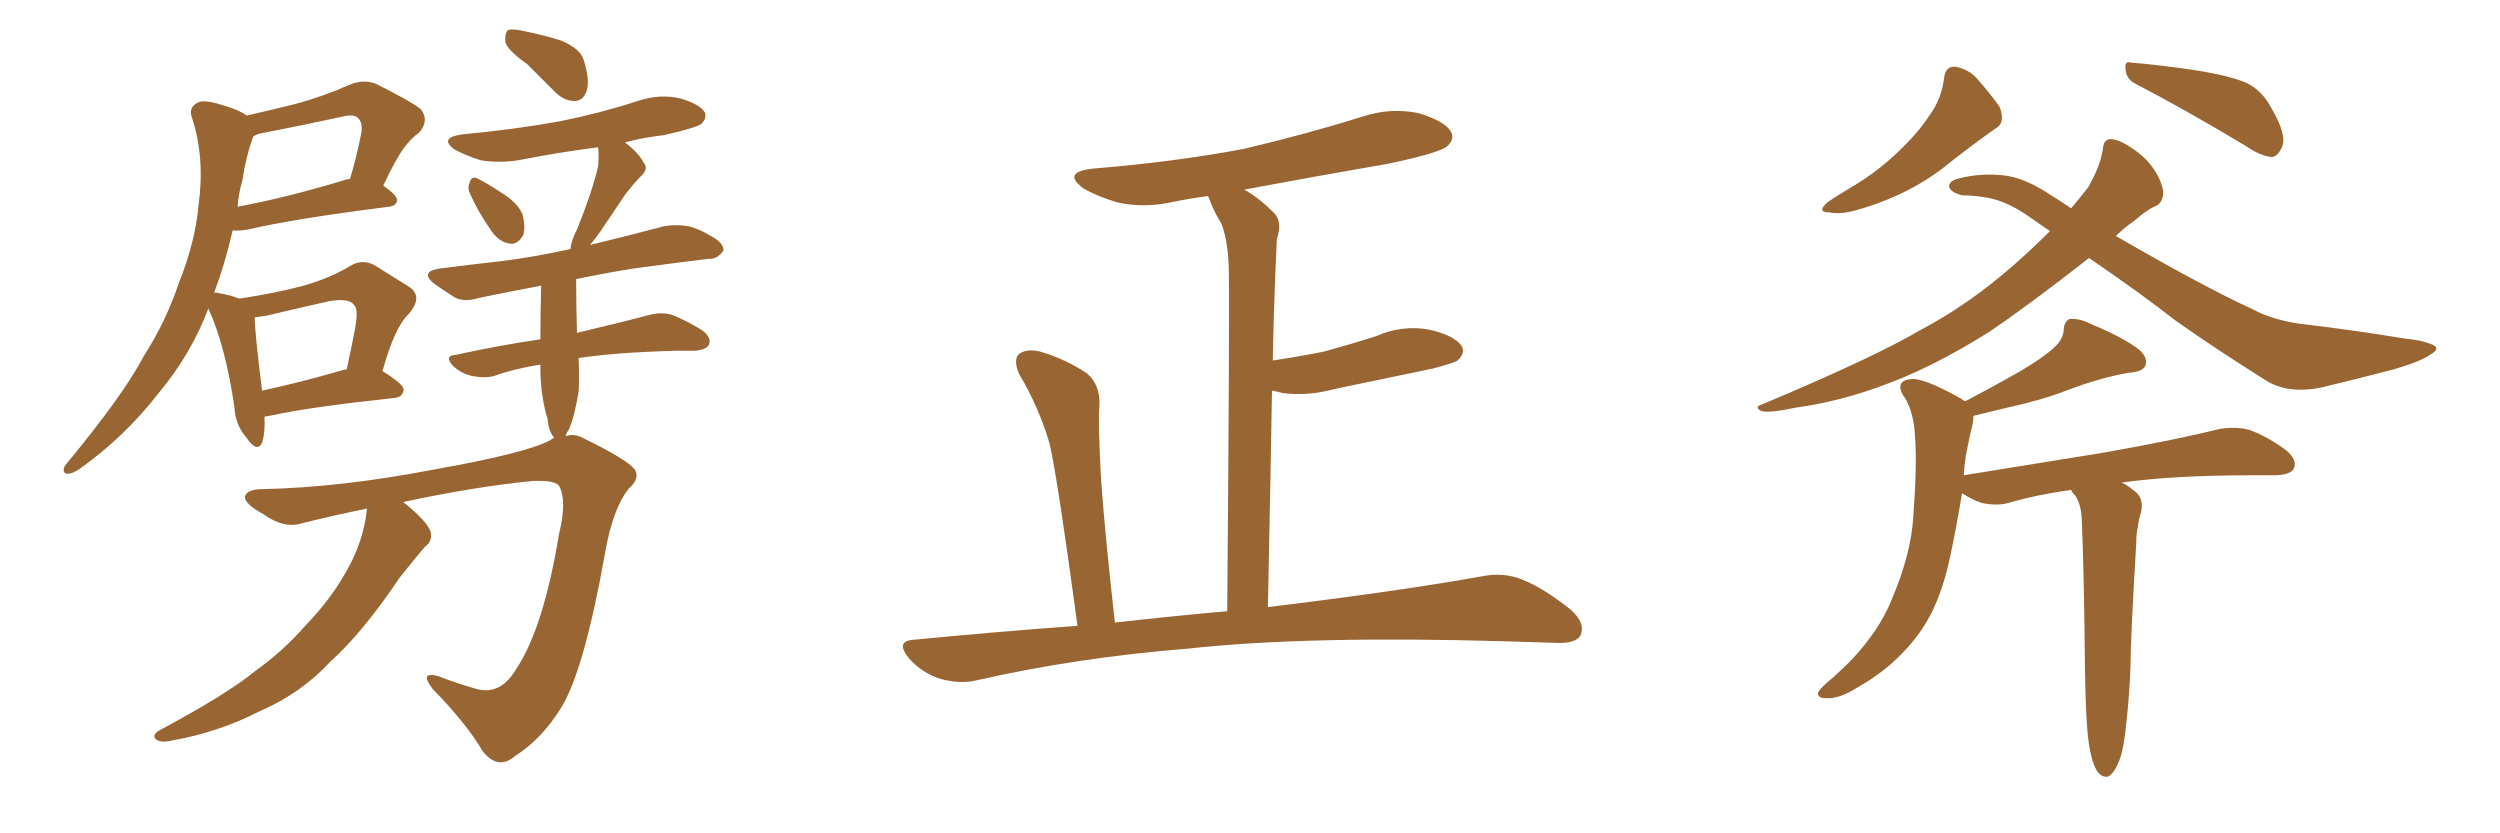 <svg xmlns="http://www.w3.org/2000/svg" xmlns:xlink="http://www.w3.org/1999/xlink" width="450" height="150"><path fill="#996633" padding="10" d="M47.61 75L47.61 75Q47.75 77.93 47.17 79.69L47.17 79.69Q46.29 81.59 44.38 78.81L44.38 78.81Q42.33 76.46 42.19 73.24L42.19 73.24Q40.58 62.26 37.50 55.52L37.50 55.52Q34.42 63.72 28.56 70.75L28.56 70.75Q22.41 78.66 14.36 84.38L14.36 84.38Q12.89 85.40 11.87 85.25L11.87 85.25Q11.13 84.81 11.72 83.79L11.72 83.79Q22.27 71.04 25.93 64.01L25.93 64.01Q29.88 57.86 32.23 50.83L32.23 50.83Q35.16 43.51 35.74 36.91L35.74 36.91Q36.91 28.42 34.57 21.24L34.57 21.24Q33.84 19.34 35.60 18.46L35.60 18.46Q36.77 17.87 39.99 18.90L39.99 18.90Q43.07 19.78 44.38 20.80L44.38 20.80Q48.93 19.78 53.03 18.75L53.03 18.75Q58.01 17.43 62.99 15.23L62.99 15.23Q65.48 14.21 67.68 15.09L67.68 15.09Q73.83 18.16 75.73 19.63L75.73 19.63Q77.34 21.68 75.44 23.88L75.44 23.88Q74.12 24.76 72.80 26.51L72.80 26.51Q71.34 28.42 68.99 33.40L68.99 33.40Q71.48 35.16 71.48 36.04L71.48 36.04Q71.34 37.06 70.02 37.21L70.02 37.21Q52.73 39.40 44.68 41.31L44.68 41.31Q42.92 41.60 41.89 41.46L41.89 41.46Q40.43 47.75 38.53 52.73L38.53 52.73Q38.82 52.59 39.26 52.73L39.26 52.73Q41.75 53.17 43.07 53.76L43.07 53.76Q49.80 52.73 54.64 51.42L54.64 51.42Q59.33 50.10 62.99 47.90L62.99 47.90Q65.33 46.44 67.68 47.90L67.68 47.90Q71.19 50.10 73.54 51.56L73.54 51.56Q76.32 53.32 73.54 56.54L73.54 56.54Q71.04 58.89 68.85 66.80L68.85 66.80Q72.66 69.14 72.66 70.17L72.66 70.17Q72.51 71.48 71.04 71.63L71.04 71.63Q55.96 73.24 49.22 74.71L49.22 74.71Q48.49 74.85 47.61 75ZM62.11 66.50L62.11 66.50Q62.26 66.50 62.40 66.50L62.40 66.50Q63.28 62.55 63.87 59.33L63.87 59.33Q64.60 55.52 63.72 54.93L63.72 54.93Q62.99 53.61 59.33 54.20L59.33 54.20Q54.05 55.37 47.90 56.84L47.90 56.84Q46.73 56.98 45.85 57.13L45.85 57.13Q45.85 59.77 47.17 70.31L47.17 70.31Q54.05 68.85 62.11 66.50ZM43.65 32.37L43.65 32.37Q42.92 34.86 42.77 37.21L42.77 37.21Q51.42 35.60 61.67 32.52L61.67 32.52Q62.40 32.23 62.99 32.23L62.99 32.23Q64.16 28.42 65.04 23.88L65.04 23.88Q65.33 22.12 64.45 21.24L64.45 21.24Q63.72 20.51 61.82 20.95L61.82 20.95Q54.49 22.56 46.88 24.02L46.88 24.02Q46.14 24.17 45.56 24.61L45.56 24.61Q44.24 28.27 43.65 32.37ZM94.92 11.57L94.92 11.57Q91.41 9.08 90.97 7.62L90.97 7.62Q90.82 6.01 91.41 5.42L91.41 5.42Q92.29 5.13 94.19 5.57L94.19 5.57Q97.85 6.30 101.07 7.32L101.07 7.32Q104.44 8.79 105.03 10.69L105.03 10.69Q106.20 14.36 105.62 16.26L105.62 16.26Q105.03 18.02 103.71 18.16L103.71 18.16Q101.66 18.31 99.90 16.55L99.90 16.55Q97.27 13.92 94.92 11.57ZM84.67 35.01L84.67 35.01Q84.08 33.84 84.52 32.96L84.52 32.96Q84.81 31.64 85.84 32.08L85.84 32.08Q87.45 32.81 90.97 35.16L90.97 35.16Q93.16 36.62 94.04 38.53L94.04 38.53Q94.63 40.87 94.19 42.33L94.19 42.33Q93.02 44.24 91.55 43.80L91.55 43.80Q89.65 43.51 88.18 41.16L88.18 41.16Q86.13 38.23 84.67 35.01ZM66.06 91.55L66.06 91.55L66.06 91.55Q60.21 92.72 54.35 94.19L54.35 94.19Q51.12 95.21 47.46 92.58L47.46 92.58Q43.95 90.67 44.09 89.36L44.09 89.36Q44.53 88.04 47.31 88.04L47.31 88.04Q61.38 87.74 78.08 84.52L78.08 84.52Q94.63 81.59 99.02 79.25L99.02 79.25Q99.32 78.96 99.76 78.81L99.76 78.81Q98.73 77.64 98.58 75.44L98.58 75.44Q97.41 71.78 97.27 66.94L97.27 66.94Q97.27 66.21 97.27 65.63L97.27 65.63Q92.58 66.36 88.92 67.68L88.92 67.68Q87.30 68.12 84.96 67.68L84.96 67.68Q83.06 67.24 81.59 65.92L81.59 65.92Q79.83 64.01 82.03 63.87L82.03 63.87Q90.09 62.11 97.27 61.08L97.27 61.08Q97.27 55.96 97.41 51.42L97.41 51.42Q91.26 52.59 86.28 53.61L86.28 53.61Q83.50 54.49 81.74 53.47L81.74 53.47Q79.69 52.15 78.22 51.12L78.22 51.12Q75.44 48.93 79.10 48.34L79.10 48.34Q84.81 47.61 90.09 47.02L90.09 47.02Q96.09 46.29 102.69 44.82L102.69 44.82Q102.83 43.21 103.86 41.31L103.86 41.31Q106.64 34.42 107.67 29.88L107.67 29.88Q107.81 27.98 107.67 26.51L107.67 26.51Q100.78 27.39 94.04 28.71L94.04 28.71Q90.23 29.44 86.57 28.86L86.57 28.86Q83.79 27.98 81.88 26.95L81.88 26.95Q78.81 24.76 83.35 24.17L83.35 24.17Q92.72 23.29 100.78 21.83L100.78 21.83Q108.11 20.36 114.84 18.16L114.84 18.16Q118.80 16.85 122.46 17.72L122.46 17.72Q125.98 18.75 126.86 20.21L126.86 20.21Q127.29 21.24 126.27 22.27L126.27 22.27Q125.39 23.00 119.53 24.32L119.53 24.32Q115.72 24.76 112.50 25.63L112.50 25.63Q114.99 27.54 115.87 29.30L115.87 29.30Q116.89 30.47 115.14 31.93L115.14 31.93Q113.38 33.84 112.35 35.30L112.35 35.30Q110.01 38.82 108.11 41.60L108.11 41.60Q107.08 43.07 106.20 44.09L106.20 44.09Q112.94 42.48 119.53 40.72L119.53 40.72Q122.17 40.28 124.51 40.87L124.51 40.87Q126.56 41.60 127.44 42.19L127.44 42.19Q130.37 43.65 130.22 45.12L130.22 45.12Q129.05 46.73 127.59 46.58L127.59 46.58Q121.58 47.31 113.96 48.34L113.96 48.34Q108.54 49.22 103.71 50.24L103.71 50.24Q103.71 55.08 103.86 59.91L103.86 59.91Q111.91 58.01 116.89 56.69L116.89 56.69Q119.09 56.10 121.00 56.69L121.00 56.69Q123.34 57.57 126.42 59.47L126.42 59.47Q128.17 60.79 127.59 62.11L127.59 62.11Q127.00 62.99 125.10 63.13L125.10 63.13Q123.63 63.13 121.88 63.13L121.88 63.13Q110.74 63.43 104.15 64.45L104.15 64.45Q104.30 68.12 104.15 70.46L104.15 70.46Q103.42 75 102.39 77.34L102.39 77.34Q101.95 77.93 101.81 78.52L101.81 78.52Q103.42 77.93 105.18 78.96L105.18 78.96Q112.94 82.76 114.26 84.52L114.26 84.52Q115.28 86.13 113.09 88.04L113.09 88.04Q110.30 91.70 108.98 99.17L108.98 99.17Q105.18 120.56 101.07 127.29L101.07 127.29Q97.56 133.01 92.72 136.08L92.72 136.08Q89.65 138.72 86.87 135.21L86.87 135.21Q84.08 130.37 77.93 124.07L77.93 124.07Q75.29 120.70 78.96 121.73L78.96 121.73Q82.32 123.05 85.99 124.07L85.99 124.07Q90.23 125.10 93.02 120.26L93.02 120.26Q97.85 112.94 100.63 96.09L100.63 96.09Q102.10 90.09 100.63 87.45L100.63 87.45Q99.90 86.43 95.95 86.57L95.95 86.57Q85.40 87.60 72.51 90.38L72.51 90.38Q72.66 90.38 72.80 90.53L72.80 90.53Q76.90 93.90 77.49 95.65L77.49 95.65Q77.93 97.41 76.46 98.44L76.46 98.44Q74.12 101.22 71.92 104.00L71.92 104.00Q65.33 113.82 59.47 119.09L59.47 119.09Q54.20 124.80 46.73 128.03L46.73 128.03Q39.26 131.84 30.91 133.30L30.91 133.30Q29.15 133.74 28.13 133.15L28.13 133.15Q27.25 132.42 28.56 131.54L28.56 131.54Q40.87 124.95 45.85 120.85L45.85 120.85Q50.98 117.19 54.93 112.65L54.93 112.65Q59.47 107.96 62.26 102.98L62.26 102.98Q65.48 97.41 66.06 91.55ZM193.95 112.65L193.95 112.65L193.95 112.65Q190.43 86.57 188.96 79.98L188.96 79.98Q187.06 73.39 183.40 67.24L183.40 67.24Q182.37 64.75 183.40 63.72L183.40 63.72Q184.86 62.70 187.21 63.28L187.21 63.28Q191.75 64.60 195.70 67.24L195.70 67.24Q198.05 69.29 197.90 72.95L197.90 72.95Q197.61 75.59 198.19 86.28L198.19 86.28Q198.93 96.53 200.68 112.06L200.68 112.06Q211.08 110.89 220.90 110.01L220.90 110.01Q221.34 56.10 221.19 49.51L221.19 49.51Q221.19 43.80 219.87 40.28L219.87 40.28Q218.55 38.23 217.53 35.45L217.53 35.45Q217.38 35.30 217.38 35.30L217.38 35.30Q214.01 35.74 211.23 36.33L211.23 36.33Q206.10 37.50 201.27 36.47L201.27 36.47Q197.75 35.45 195.12 33.98L195.12 33.98Q190.87 30.91 197.02 30.32L197.02 30.32Q211.38 29.15 223.83 26.81L223.83 26.81Q235.11 24.17 245.36 20.95L245.36 20.95Q250.34 19.34 255.32 20.36L255.32 20.36Q260.16 21.83 261.18 23.73L261.18 23.73Q261.91 25.05 260.45 26.37L260.45 26.37Q258.98 27.54 250.05 29.44L250.05 29.44Q236.43 31.79 223.97 34.13L223.97 34.13Q226.61 35.60 229.39 38.38L229.39 38.38Q230.86 39.99 229.83 43.07L229.83 43.07Q229.69 46.00 229.54 49.66L229.54 49.66Q229.25 56.84 229.10 64.89L229.10 64.89Q233.94 64.16 238.33 63.28L238.33 63.28Q243.16 61.96 247.71 60.50L247.71 60.50Q252.39 58.45 257.23 59.33L257.23 59.33Q261.77 60.35 263.09 62.26L263.09 62.26Q263.82 63.57 262.35 64.89L262.35 64.89Q261.77 65.33 257.81 66.36L257.81 66.36Q248.73 68.26 240.23 70.02L240.23 70.02Q235.40 71.34 230.86 70.75L230.86 70.75Q229.83 70.46 228.96 70.31L228.96 70.31Q228.66 88.18 228.22 109.28L228.22 109.28Q252.25 106.35 266.89 103.71L266.89 103.71Q270.70 102.98 273.93 104.30L273.93 104.30Q277.73 105.76 282.71 109.72L282.71 109.72Q285.50 112.21 284.47 114.40L284.47 114.40Q283.59 115.87 280.08 115.72L280.08 115.72Q275.68 115.58 270.85 115.43L270.85 115.43Q235.40 114.40 213.87 116.75L213.87 116.75Q193.80 118.36 175.78 122.46L175.78 122.46Q172.85 123.19 169.19 122.17L169.19 122.17Q165.97 121.14 163.62 118.51L163.62 118.51Q160.99 115.28 164.65 115.14L164.65 115.14Q179.74 113.67 193.95 112.65ZM349.95 13.92L349.95 13.92Q350.24 11.87 352.00 12.01L352.00 12.01Q354.20 12.45 355.66 13.92L355.66 13.92Q358.01 16.55 359.91 19.19L359.91 19.19Q361.08 22.12 359.18 23.14L359.18 23.14Q355.22 25.93 351.12 29.15L351.12 29.15Q344.09 35.01 334.28 37.79L334.28 37.79Q331.20 38.67 329.30 38.23L329.30 38.23Q326.95 38.23 328.86 36.47L328.86 36.47Q330.76 35.16 333.98 33.25L333.98 33.25Q338.09 30.76 341.75 27.25L341.75 27.25Q345.41 23.73 347.17 20.95L347.17 20.95Q349.51 17.87 349.95 13.92ZM384.67 15.23L384.67 15.23Q382.76 14.36 382.62 12.60L382.62 12.60Q382.32 10.84 383.64 11.28L383.64 11.28Q387.74 11.57 394.92 12.60L394.92 12.60Q401.37 13.62 404.44 14.94L404.44 14.94Q407.23 16.41 408.69 19.19L408.69 19.19Q411.77 24.32 410.74 26.51L410.74 26.51Q410.01 28.13 408.98 28.27L408.98 28.27Q406.93 28.13 404.15 26.22L404.15 26.22Q393.16 19.63 384.67 15.23ZM376.03 46.44L376.03 46.44Q365.19 54.93 358.01 59.77L358.01 59.77Q347.31 66.50 337.94 69.73L337.94 69.73Q330.62 72.36 323.14 73.39L323.14 73.39Q318.46 74.41 316.99 73.97L316.99 73.97Q315.67 73.24 317.14 72.80L317.14 72.80Q337.06 64.45 345.56 59.47L345.56 59.47Q354.20 54.93 362.26 47.90L362.26 47.90Q365.77 44.82 368.99 41.60L368.99 41.60Q367.09 40.28 365.19 38.96L365.19 38.96Q360.79 35.89 356.84 35.45L356.84 35.45Q354.93 35.16 353.17 35.16L353.17 35.16Q350.98 34.57 350.83 33.54L350.83 33.54Q350.83 32.52 352.73 32.08L352.73 32.08Q356.84 31.05 361.23 31.64L361.23 31.64Q364.89 32.23 369.43 35.30L369.43 35.30Q371.34 36.47 372.80 37.50L372.80 37.50Q374.41 35.60 375.88 33.69L375.88 33.69Q378.08 29.88 378.52 26.81L378.52 26.81Q378.66 24.90 380.13 25.05L380.13 25.05Q381.74 25.20 384.38 27.10L384.38 27.10Q386.87 28.86 388.33 31.49L388.33 31.49Q389.50 33.69 389.36 35.16L389.36 35.16Q389.06 36.77 387.74 37.21L387.74 37.21Q386.43 37.79 384.23 39.70L384.23 39.70Q382.32 41.02 380.86 42.48L380.86 42.48Q396.53 51.56 405.47 55.66L405.47 55.66Q409.57 57.86 415.43 58.45L415.43 58.45Q423.93 59.47 432.86 60.94L432.86 60.94Q435.79 61.23 437.26 61.82L437.26 61.82Q439.75 62.55 437.40 63.87L437.40 63.87Q435.79 65.04 430.81 66.50L430.81 66.50Q424.07 68.26 417.92 69.73L417.92 69.73Q411.62 71.04 407.52 68.26L407.52 68.26Q398.44 62.55 391.41 57.57L391.41 57.57Q385.84 53.17 376.03 46.44ZM376.03 134.03L376.03 134.03L376.03 134.03Q375.44 130.52 375.29 120.26L375.29 120.26Q375.15 103.86 374.71 93.31L374.71 93.31Q374.56 90.67 373.54 89.21L373.54 89.21Q372.95 88.62 372.80 88.18L372.80 88.18Q366.50 89.06 361.52 90.53L361.52 90.53Q359.47 91.11 356.69 90.53L356.69 90.53Q354.64 89.79 353.17 88.77L353.17 88.77Q352.15 94.92 351.12 99.76L351.12 99.76Q349.80 106.20 347.46 110.74L347.46 110.74Q345.12 115.14 341.16 118.80L341.16 118.80Q338.38 121.44 334.28 123.78L334.28 123.78Q331.05 125.83 328.71 125.68L328.71 125.68Q327.10 125.68 327.25 124.66L327.25 124.66Q327.69 123.78 330.03 121.88L330.03 121.88Q331.64 120.41 333.11 118.95L333.11 118.95Q338.23 113.53 340.43 108.11L340.43 108.11Q343.95 99.90 344.38 93.16L344.38 93.16Q345.12 83.20 344.68 78.37L344.68 78.37Q344.53 74.71 343.07 71.92L343.07 71.92Q340.72 68.70 343.80 68.26L343.80 68.26Q346.00 67.82 353.03 71.78L353.03 71.78Q353.32 72.07 353.76 72.22L353.76 72.22Q359.33 69.29 363.43 66.94L363.43 66.94Q367.68 64.45 369.58 62.70L369.58 62.70Q371.34 61.23 371.48 59.33L371.48 59.33Q371.48 58.01 372.51 57.42L372.51 57.42Q374.41 57.28 376.32 58.30L376.32 58.30Q382.32 60.79 385.11 62.99L385.11 62.99Q386.72 64.45 386.13 65.92L386.13 65.92Q385.55 66.94 383.20 67.09L383.20 67.09Q378.08 67.97 371.92 70.31L371.92 70.31Q367.38 72.07 361.23 73.39L361.23 73.39Q357.57 74.27 355.22 74.85L355.22 74.85Q355.22 75.44 355.08 76.32L355.08 76.32Q354.64 77.93 354.05 81.01L354.05 81.01Q353.61 83.20 353.47 85.55L353.47 85.55Q366.94 83.35 378.81 81.45L378.81 81.45Q391.99 79.10 399.61 77.20L399.61 77.20Q402.39 76.76 404.74 77.34L404.74 77.34Q407.81 78.37 411.47 81.01L411.47 81.01Q413.53 82.76 412.94 84.23L412.94 84.23Q412.50 85.40 409.72 85.55L409.72 85.55Q407.81 85.55 405.47 85.55L405.47 85.55Q391.11 85.55 381.88 86.87L381.88 86.87Q382.91 87.30 383.94 88.18L383.94 88.18Q385.99 89.50 385.40 92.14L385.40 92.14Q384.96 93.46 384.81 94.92L384.81 94.92Q384.52 95.95 384.52 97.85L384.52 97.85Q383.50 114.99 383.50 119.53L383.50 119.53Q383.35 124.66 382.76 129.93L382.76 129.93Q382.32 134.77 381.45 136.96L381.45 136.96Q380.57 139.16 379.54 139.75L379.54 139.75Q378.52 140.04 377.64 139.01L377.64 139.01Q376.61 137.70 376.03 134.03Z"/></svg>